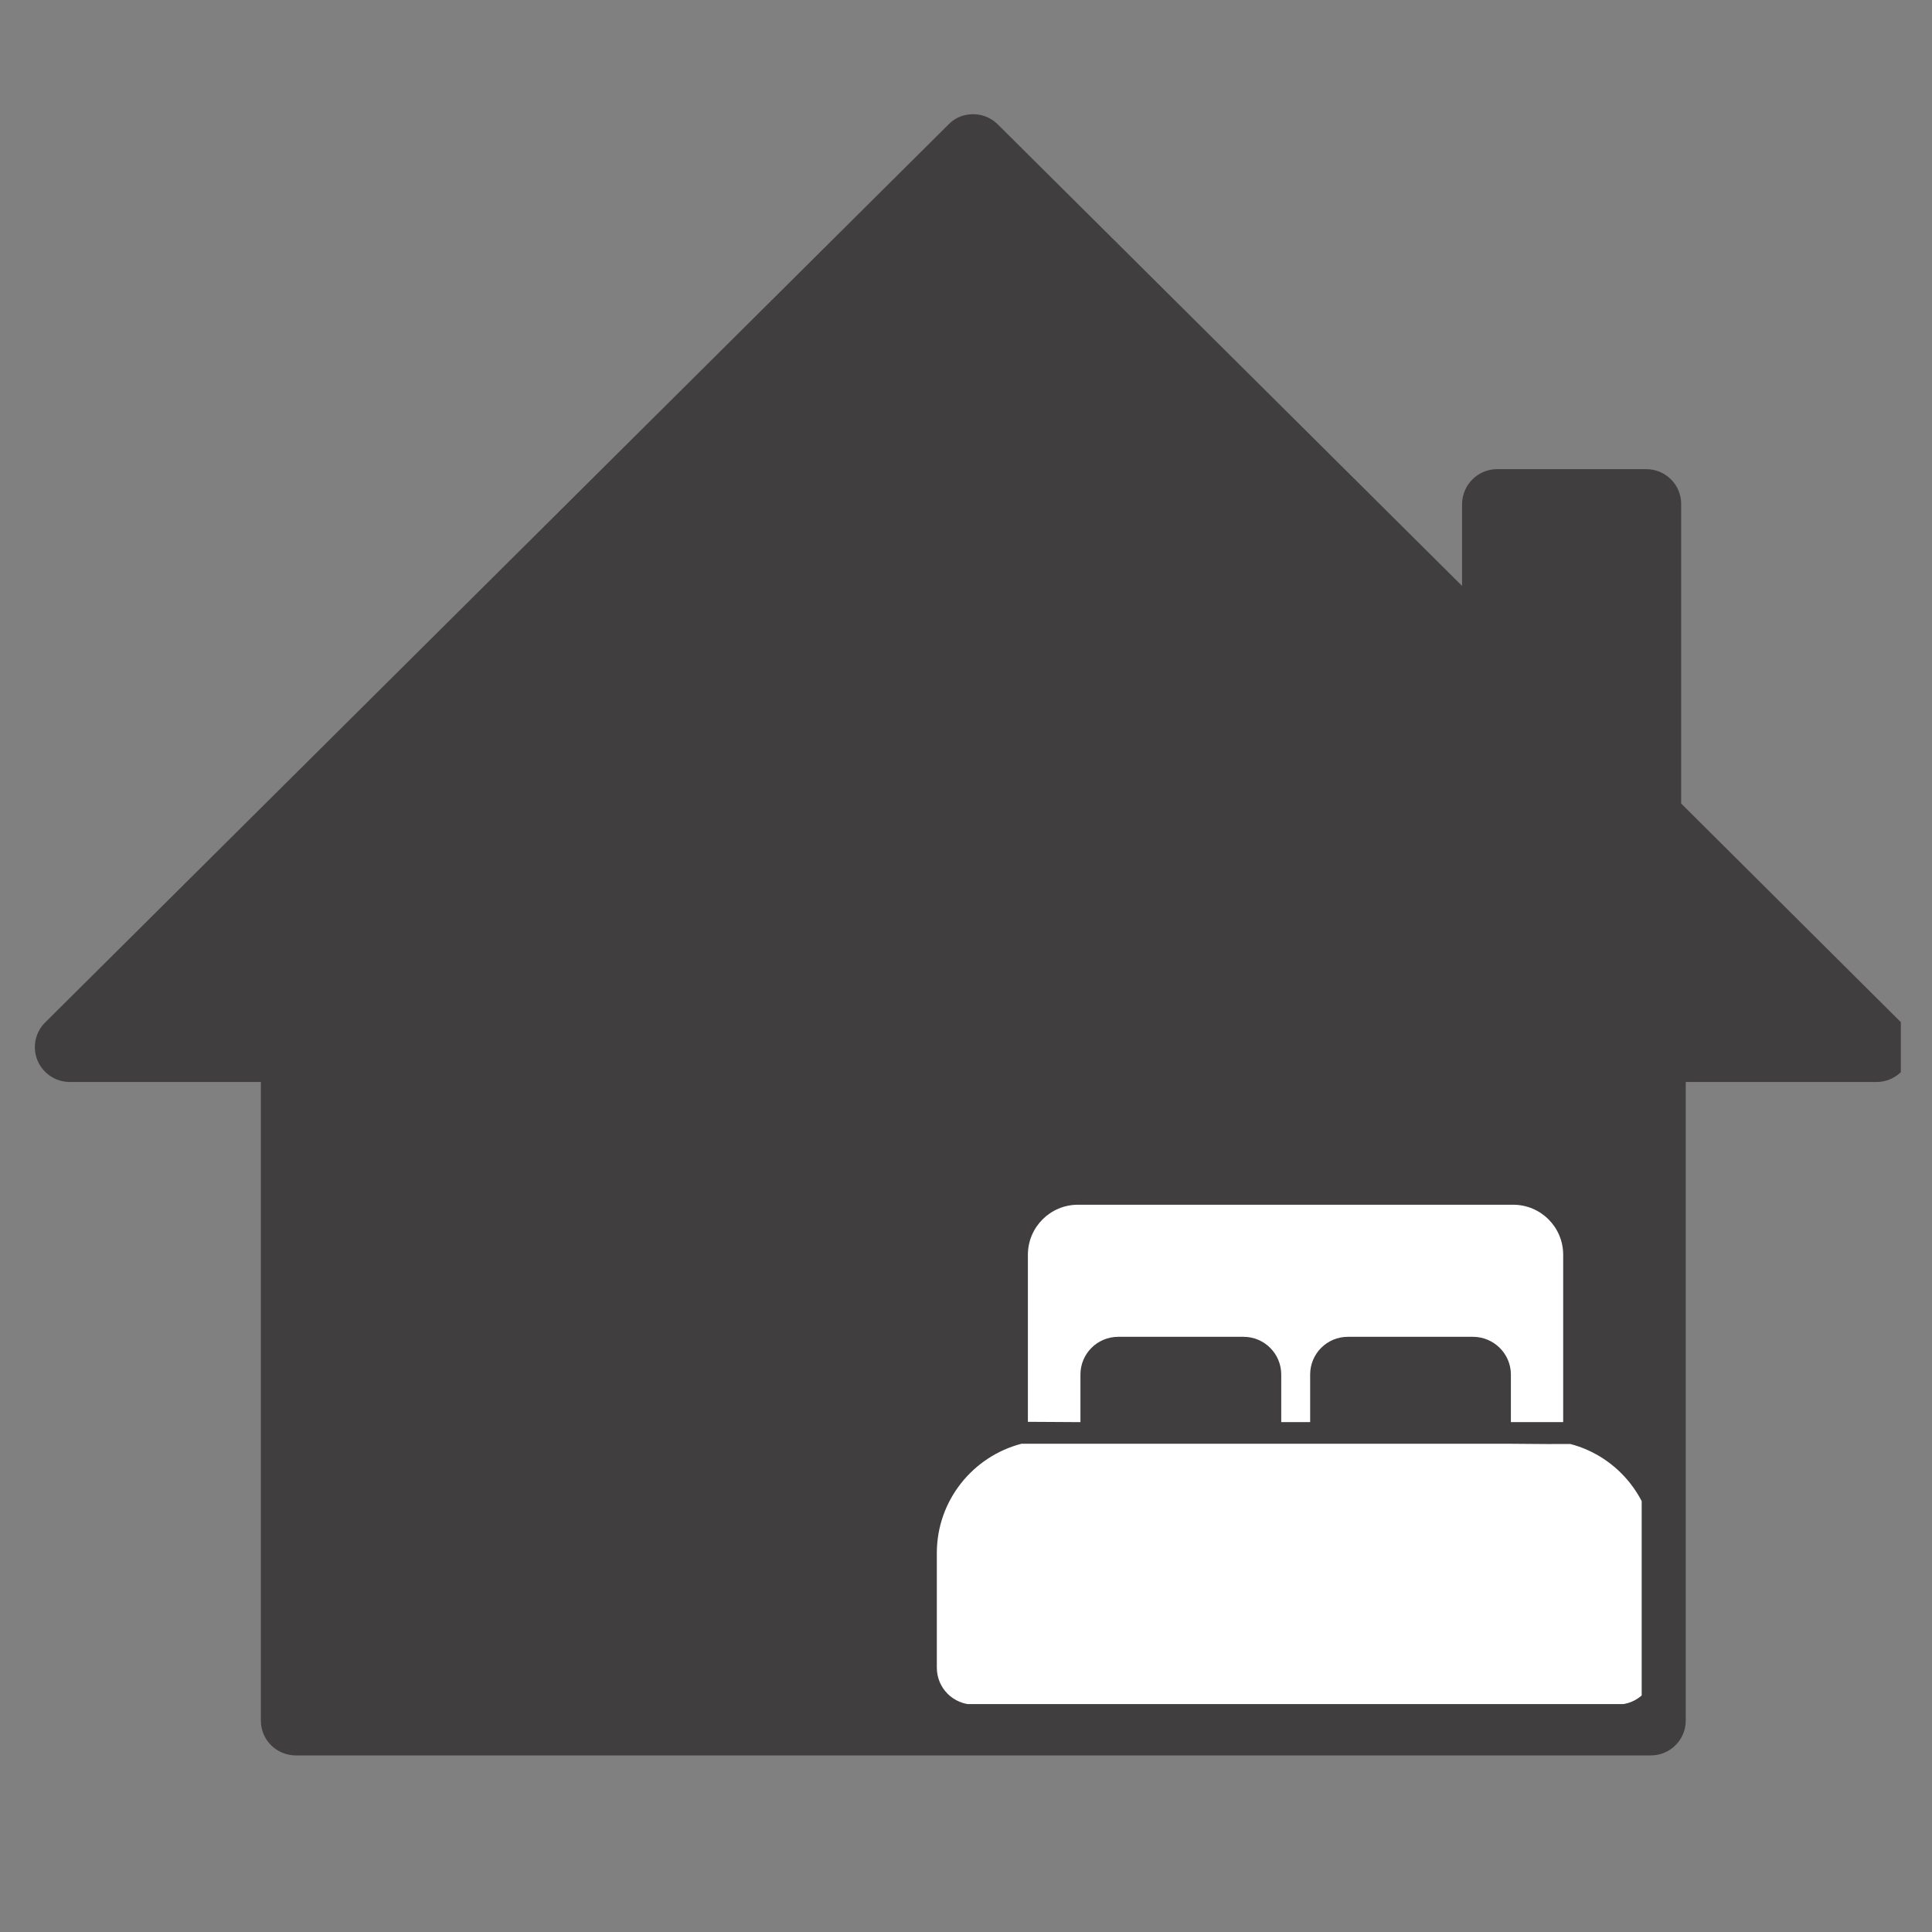 <svg xmlns="http://www.w3.org/2000/svg" xmlns:xlink="http://www.w3.org/1999/xlink" width="22" zoomAndPan="magnify" viewBox="0 0 30 30" height="22" preserveAspectRatio="xMidYMid meet" version="1.0" fill="rgb(64, 62, 63)"><rect x="0" y="0" width="30" height="30" fill="#808080" stroke="none"/><defs><clipPath id="045b7cea4e"><path d="M 0.484 1.742 L 29.516 1.742 L 29.516 27.289 L 0.484 27.289 Z M 0.484 1.742 " clip-rule="nonzero"/></clipPath><clipPath id="5da72a6e49"><path d="M 14.543 18.707 L 25.492 18.707 L 25.492 26.461 L 14.543 26.461 Z M 14.543 18.707 " clip-rule="nonzero"/></clipPath></defs><g clip-path="url(#045b7cea4e)"><path d="M 15.051 1.777 C 14.926 1.789 14.812 1.844 14.727 1.934 L 0.699 15.879 C 0.488 16.09 0.488 16.434 0.703 16.645 C 0.805 16.746 0.941 16.801 1.086 16.801 L 4.051 16.801 L 4.051 26.719 C 4.051 27.016 4.293 27.258 4.594 27.258 L 25.633 27.258 C 25.934 27.258 26.176 27.016 26.176 26.719 L 26.176 16.801 L 29.137 16.801 C 29.441 16.801 29.684 16.555 29.684 16.258 C 29.68 16.113 29.625 15.977 29.523 15.879 L 26.105 12.477 L 26.105 7.824 C 26.105 7.527 25.863 7.285 25.562 7.285 L 23.246 7.285 C 22.949 7.285 22.707 7.527 22.703 7.824 L 22.703 9.098 L 15.496 1.934 C 15.379 1.816 15.215 1.758 15.051 1.777 Z M 15.051 1.777 " fill-opacity="1" fill-rule="nonzero"/></g><g clip-path="url(#5da72a6e49)"><path fill="#ffffff" d="M 25.688 24.117 L 25.688 25.895 C 25.688 26.215 25.43 26.469 25.113 26.469 L 15.121 26.469 C 14.805 26.469 14.547 26.215 14.547 25.895 L 14.547 24.117 C 14.547 23.297 15.109 22.613 15.863 22.418 L 23.379 22.418 C 23.676 22.418 23.977 22.426 24.273 22.422 C 24.309 22.422 24.344 22.422 24.383 22.422 C 25.133 22.617 25.688 23.301 25.688 24.117 Z M 16.777 22.082 L 16.777 21.344 C 16.777 21.02 17.039 20.758 17.363 20.758 L 19.309 20.758 C 19.633 20.758 19.895 21.02 19.895 21.344 L 19.895 22.082 L 20.344 22.082 L 20.344 21.344 C 20.344 21.02 20.605 20.758 20.93 20.758 L 22.871 20.758 C 23.195 20.758 23.461 21.02 23.461 21.344 L 23.461 22.082 L 24.273 22.082 L 24.273 19.484 C 24.273 19.055 23.926 18.707 23.496 18.707 L 16.738 18.707 C 16.309 18.707 15.961 19.055 15.961 19.484 L 15.961 22.078 C 16.191 22.078 16.418 22.082 16.645 22.082 Z M 16.777 22.082 " fill-opacity="1" fill-rule="nonzero"/></g></svg>